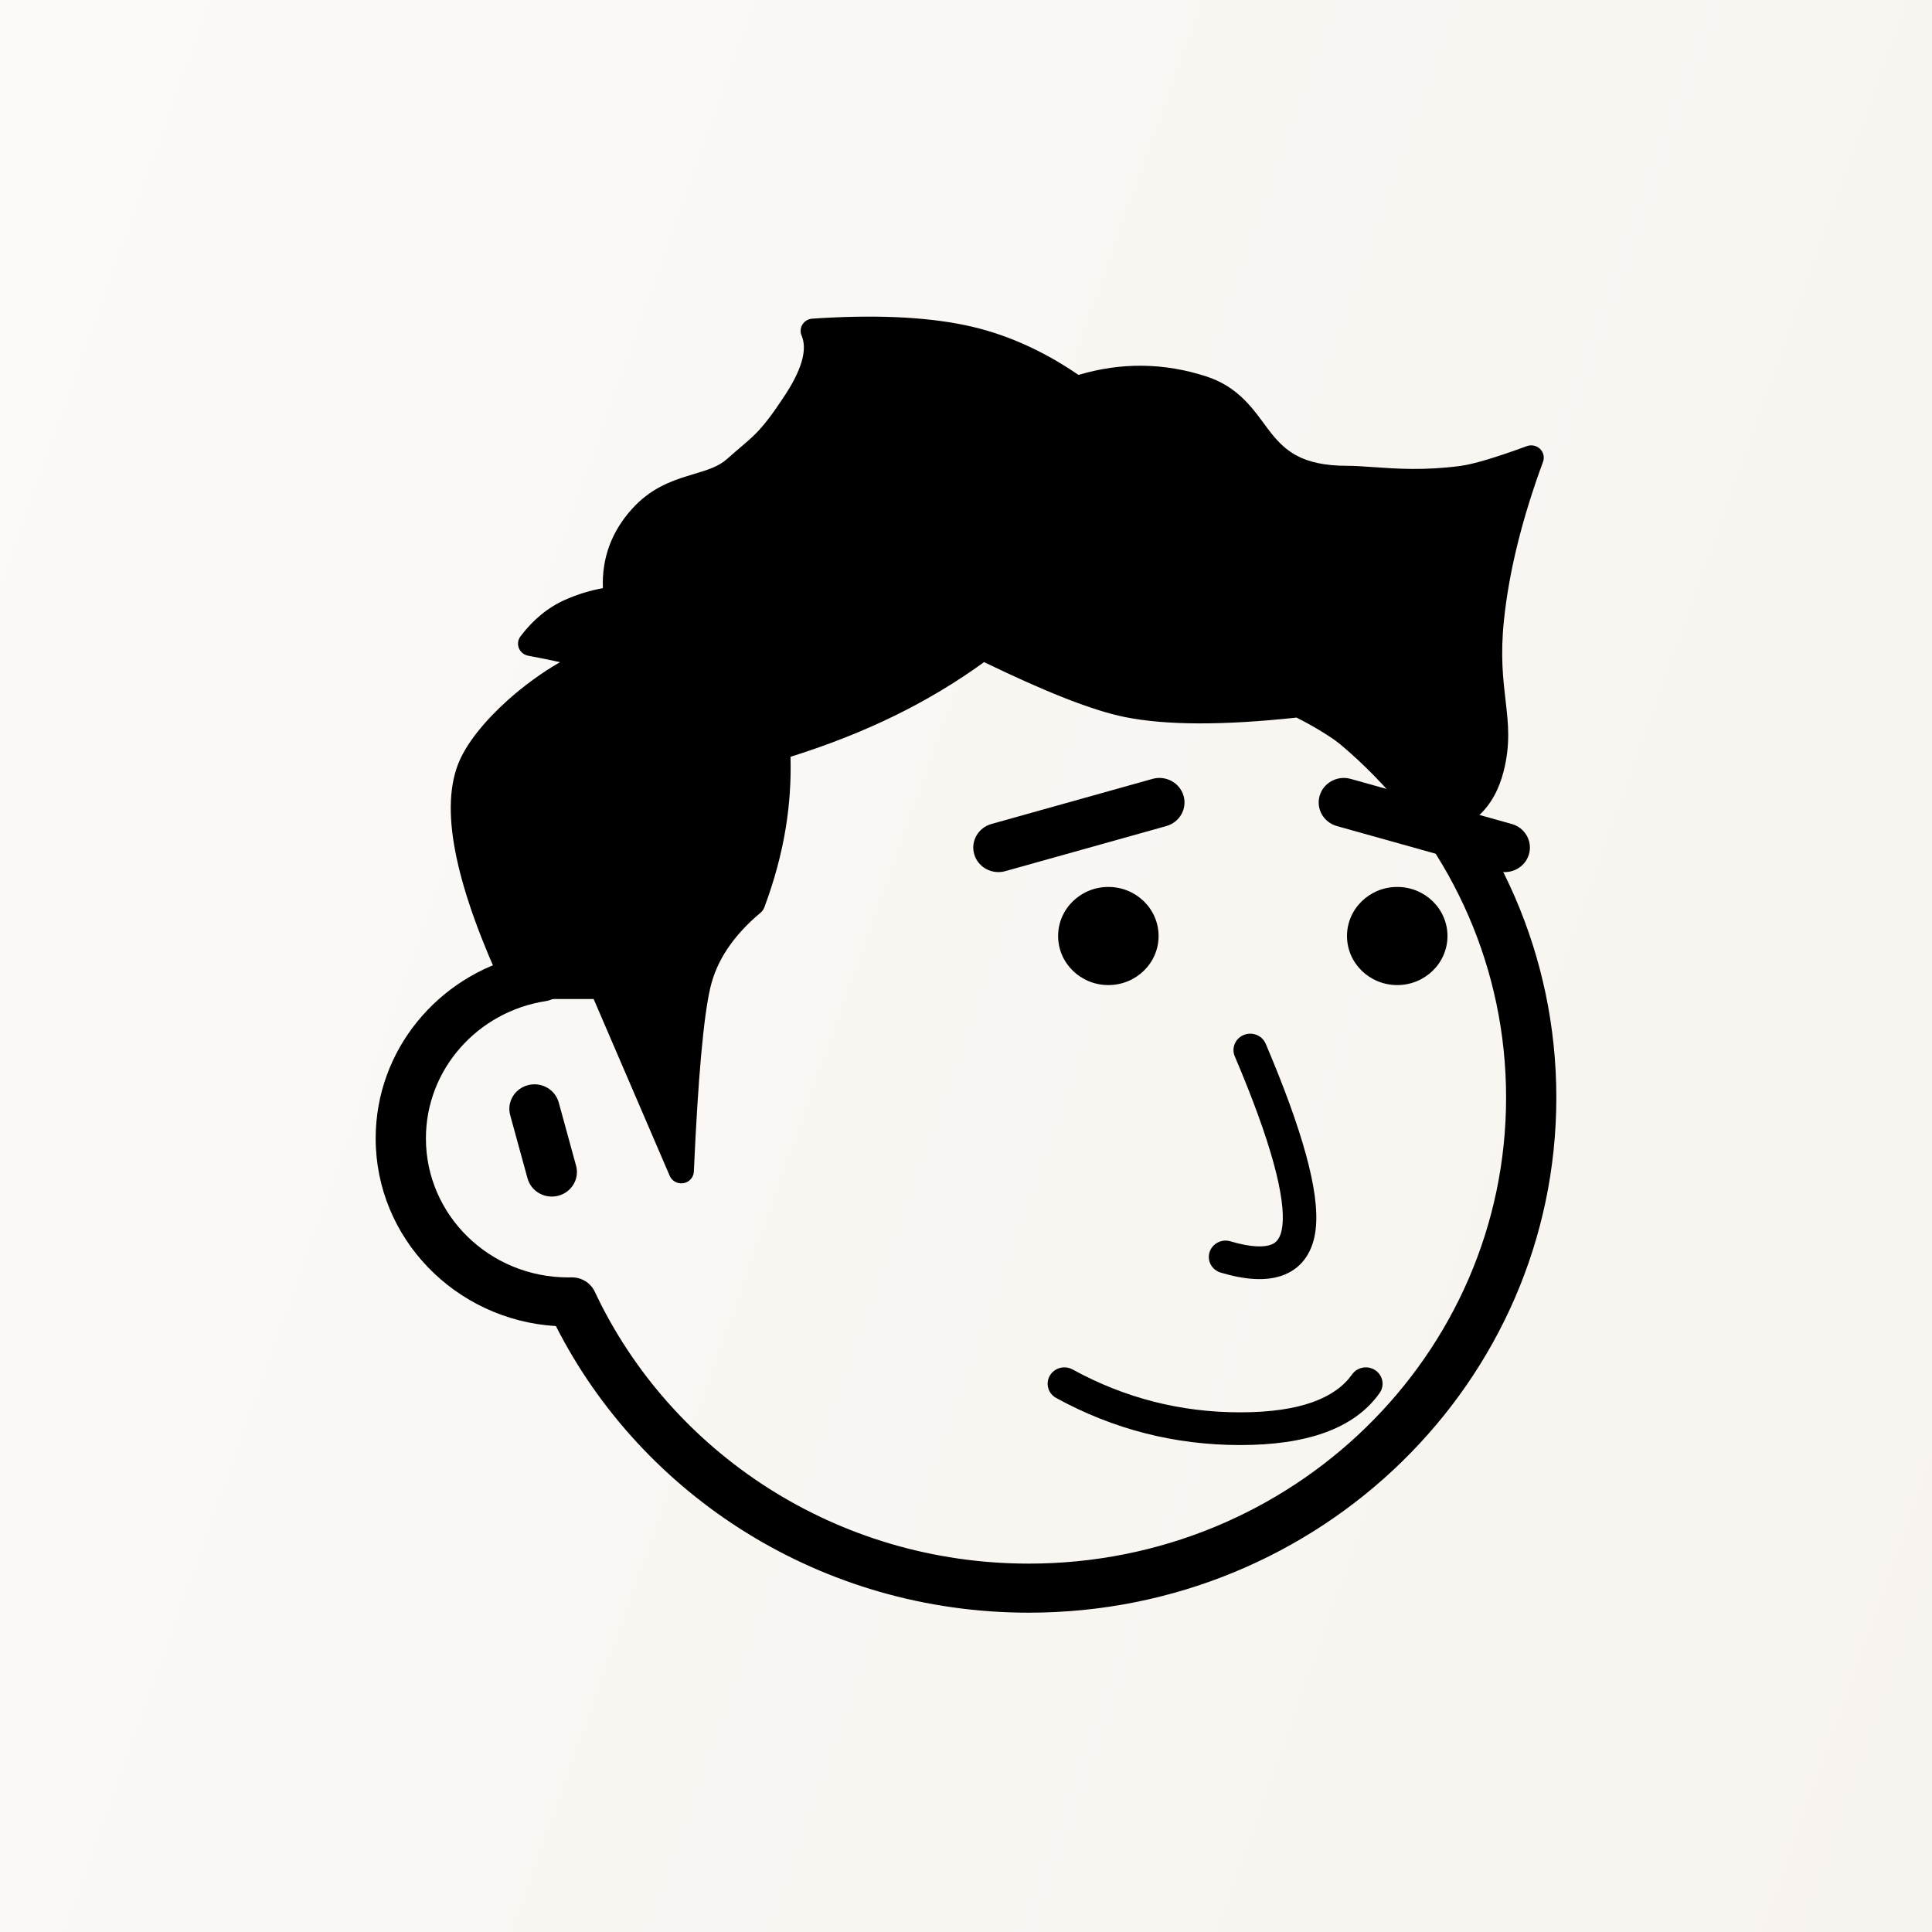 <svg width="256" height="256" viewBox="0 0 256 256" fill="none" xmlns="http://www.w3.org/2000/svg">
<rect x="0" y="0" width="256" height="256" fill="#808080" stroke="none"/>
<g clip-path="url(#clip0_255_2)">
<rect width="256" height="256" fill="#F4EEE7"/>
<rect x="-9" y="-17" width="729" height="752" fill="url(#paint0_linear_255_2)"/>
<path fill-rule="evenodd" clip-rule="evenodd" d="M136.322 83.664C106.762 83.664 81.932 103.471 75.005 130.24C74.679 131.5 73.616 132.45 72.302 132.654C63.309 134.053 56.435 141.668 56.435 150.844C56.435 161.013 64.873 169.257 75.284 169.264C75.288 169.264 75.293 169.264 75.297 169.264L75.617 169.261L75.716 169.259C77.041 169.233 78.256 169.977 78.809 171.153C88.803 192.425 110.801 207.188 136.322 207.188C171.25 207.188 199.565 179.536 199.565 145.426C199.565 111.316 171.25 83.664 136.322 83.664ZM69.097 126.664C77.443 98.088 104.376 77.163 136.322 77.163C174.927 77.163 206.222 107.725 206.222 145.426C206.222 183.126 174.927 213.689 136.322 213.689C108.85 213.689 85.087 198.213 73.662 175.715C60.33 174.891 49.778 164.071 49.778 150.844C49.778 139.167 57.999 129.37 69.097 126.664ZM69.958 143.788C71.734 143.324 73.559 144.353 74.035 146.087L76.332 154.46C76.808 156.194 75.754 157.976 73.979 158.441C72.203 158.906 70.378 157.876 69.902 156.142L67.605 147.769C67.129 146.035 68.183 144.253 69.958 143.788Z" fill="black"/>
<path fill-rule="evenodd" clip-rule="evenodd" d="M164.812 137.135C165.944 136.676 167.243 137.2 167.713 138.306C170.147 144.028 171.931 148.924 173.042 152.974C174.14 156.977 174.638 160.347 174.329 162.936C174.007 165.64 172.729 167.894 170.141 168.923C167.799 169.854 164.882 169.558 161.75 168.628C160.578 168.28 159.916 167.07 160.272 165.925C160.629 164.779 161.868 164.133 163.041 164.481C165.877 165.323 167.565 165.268 168.467 164.909C169.121 164.649 169.724 164.083 169.921 162.435C170.131 160.673 169.811 157.943 168.755 154.096C167.713 150.297 166.007 145.594 163.614 139.968C163.144 138.863 163.681 137.594 164.812 137.135Z" fill="black"/>
<path fill-rule="evenodd" clip-rule="evenodd" d="M139.102 182.289C139.702 181.246 141.054 180.875 142.123 181.46C149.04 185.252 156.433 187.142 164.337 187.142C172.388 187.142 176.977 185.197 179.154 182.119C179.851 181.134 181.233 180.887 182.241 181.567C183.25 182.247 183.502 183.597 182.806 184.582C179.364 189.449 172.858 191.477 164.337 191.477C155.67 191.477 147.529 189.394 139.951 185.24C138.882 184.654 138.502 183.333 139.102 182.289Z" fill="black"/>
<path fill-rule="evenodd" clip-rule="evenodd" d="M146.862 117.525C150.539 117.525 153.519 120.436 153.519 124.027C153.519 127.617 150.539 130.528 146.862 130.528C143.186 130.528 140.205 127.617 140.205 124.027C140.205 120.436 143.186 117.525 146.862 117.525ZM185.141 117.525C188.818 117.525 191.798 120.436 191.798 124.027C191.798 127.617 188.818 130.528 185.141 130.528C181.465 130.528 178.484 127.617 178.484 124.027C178.484 120.436 181.465 117.525 185.141 117.525Z" fill="black"/>
<path fill-rule="evenodd" clip-rule="evenodd" d="M156.824 105.437C157.33 107.163 156.309 108.963 154.541 109.458L133.21 115.431C131.443 115.926 129.6 114.928 129.093 113.202C128.586 111.476 129.608 109.676 131.375 109.181L152.706 103.208C154.474 102.713 156.317 103.711 156.824 105.437Z" fill="black"/>
<path fill-rule="evenodd" clip-rule="evenodd" d="M174.862 105.437C174.355 107.163 175.377 108.963 177.144 109.458L198.475 115.431C200.242 115.926 202.086 114.928 202.592 113.202C203.099 111.476 202.077 109.676 200.31 109.181L178.979 103.208C177.212 102.713 175.369 103.711 174.862 105.437Z" fill="black"/>
<path fill-rule="evenodd" clip-rule="evenodd" d="M68.403 130.751H79.767L90.276 155.178C90.83 142.717 91.57 134.501 92.495 130.528C93.419 126.555 95.823 122.943 99.707 119.692C101.007 116.226 101.931 112.795 102.481 109.399C103.03 106.002 103.215 102.571 103.035 99.105C108.383 97.487 113.283 95.591 117.737 93.416C122.19 91.242 126.351 88.713 130.219 85.832C138.823 90.049 145.203 92.577 149.358 93.416C154.721 94.5 162.303 94.5 172.104 93.416C176.542 95.583 180.24 98.202 183.199 101.272C186.158 104.342 188.285 106.961 189.579 109.128C193.833 108.604 196.515 106.166 197.623 101.814C199.286 95.285 196.599 91.914 197.623 82.039C198.306 75.456 200.063 68.323 202.893 60.639C198.642 62.2 195.59 63.103 193.74 63.348C186.792 64.27 181.655 63.348 178.484 63.348C165.417 63.348 167.666 54.138 159.344 51.429C153.796 49.623 148.221 49.639 142.618 51.476C137.724 48.003 132.667 45.73 127.445 44.657C122.223 43.585 115.659 43.314 107.751 43.844C108.755 46.163 108.015 49.233 105.532 53.055C101.807 58.787 100.816 59.014 97.488 61.994C94.159 64.974 89.166 63.89 85.005 68.495C82.231 71.565 81.122 75.177 81.677 79.33C79.605 79.531 77.57 80.073 75.574 80.956C73.578 81.838 71.821 83.283 70.304 85.29C76.433 86.44 79.035 87.213 78.112 87.607C71.442 90.454 64.101 97.078 62.26 101.814C60.036 107.532 62.084 117.178 68.403 130.751Z" fill="black"/>
<path fill-rule="evenodd" clip-rule="evenodd" d="M107.637 42.222C115.631 41.686 122.363 41.952 127.788 43.066C133.019 44.14 138.059 46.357 142.906 49.679C148.576 47.989 154.247 48.056 159.871 49.887C163.838 51.178 165.824 53.875 167.47 56.112C167.805 56.567 168.126 57.003 168.447 57.404C169.432 58.636 170.464 59.674 171.928 60.429C173.392 61.184 175.421 61.722 178.484 61.722C179.548 61.722 180.708 61.804 181.994 61.896C185.012 62.11 188.724 62.373 193.516 61.737C195.161 61.519 198.054 60.678 202.308 59.117C202.916 58.894 203.6 59.036 204.062 59.481C204.524 59.926 204.679 60.593 204.46 61.189C201.665 68.775 199.945 75.778 199.279 82.202C198.799 86.831 199.163 89.954 199.49 92.77C199.499 92.846 199.508 92.922 199.517 92.997C199.855 95.91 200.147 98.637 199.238 102.205C198.626 104.61 197.545 106.614 195.915 108.096C194.277 109.585 192.2 110.443 189.787 110.74C189.125 110.821 188.478 110.509 188.142 109.946C186.939 107.933 184.91 105.417 181.987 102.385C179.277 99.573 175.888 97.135 171.795 95.085C162.17 96.121 154.548 96.124 149.021 95.007C144.792 94.153 138.555 91.691 130.397 87.734C126.681 90.427 122.709 92.805 118.481 94.869C114.28 96.921 109.701 98.724 104.747 100.281C104.833 103.431 104.625 106.555 104.125 109.651C103.557 113.159 102.604 116.693 101.27 120.251C101.172 120.512 101.006 120.744 100.79 120.926C97.115 124.001 94.947 127.325 94.118 130.887C93.232 134.692 92.495 142.76 91.939 155.248C91.905 156.008 91.336 156.643 90.569 156.777C89.802 156.911 89.043 156.508 88.742 155.807L78.662 132.376H68.403C67.75 132.376 67.158 132.003 66.888 131.423C63.701 124.577 61.556 118.651 60.498 113.666C59.446 108.708 59.431 104.511 60.704 101.236C61.76 98.52 64.277 95.475 67.249 92.805C69.34 90.927 71.746 89.155 74.209 87.741C73.089 87.489 71.686 87.204 69.99 86.885C69.429 86.78 68.962 86.4 68.754 85.88C68.546 85.361 68.626 84.773 68.965 84.324C70.624 82.131 72.593 80.49 74.888 79.475C76.522 78.752 78.189 78.237 79.887 77.935C79.73 73.981 81.022 70.446 83.758 67.419C86.137 64.786 88.771 63.793 91.055 63.085C91.365 62.989 91.662 62.899 91.946 62.813C93.843 62.239 95.213 61.825 96.363 60.795C97.092 60.143 97.673 59.649 98.18 59.219C98.927 58.585 99.511 58.089 100.162 57.428C101.181 56.395 102.292 55.007 104.127 52.183C106.544 48.463 106.885 46.018 106.218 44.477C106.009 43.993 106.052 43.44 106.333 42.993C106.615 42.545 107.1 42.258 107.637 42.222ZM109.821 45.349C110.052 47.953 108.923 50.869 106.937 53.925C105.047 56.833 103.8 58.425 102.56 59.683C101.827 60.427 101.057 61.083 100.206 61.808C99.706 62.235 99.178 62.685 98.612 63.191C96.866 64.754 94.709 65.394 92.862 65.942C92.588 66.024 92.321 66.103 92.062 66.183C89.977 66.83 88.035 67.598 86.254 69.57C83.806 72.279 82.833 75.419 83.327 79.12C83.385 79.556 83.26 79.996 82.98 80.34C82.7 80.685 82.289 80.904 81.841 80.947C79.959 81.129 78.101 81.622 76.261 82.436C75.279 82.87 74.348 83.471 73.471 84.253C75.125 84.596 76.419 84.904 77.337 85.176C77.966 85.363 78.648 85.595 79.108 85.915C79.24 86.006 79.435 86.159 79.606 86.389C79.782 86.626 79.998 87.038 79.952 87.576C79.905 88.121 79.615 88.5 79.382 88.714C79.161 88.916 78.929 89.031 78.779 89.095C75.648 90.432 72.297 92.688 69.502 95.198C66.676 97.736 64.601 100.37 63.816 102.39C62.866 104.833 62.763 108.319 63.758 113.006C64.7 117.446 66.595 122.813 69.479 129.125H79.768C80.438 129.125 81.043 129.518 81.302 130.121L88.978 147.964C89.481 139.416 90.106 133.457 90.872 130.167C91.864 125.903 94.388 122.098 98.289 118.741C99.478 115.501 100.326 112.302 100.837 109.144C101.368 105.86 101.547 102.541 101.373 99.186C101.335 98.445 101.816 97.772 102.543 97.552C107.814 95.957 112.629 94.093 116.993 91.962C121.355 89.832 125.427 87.357 129.21 84.539C129.715 84.162 130.397 84.1 130.966 84.378C139.562 88.591 145.772 91.031 149.696 91.824C154.8 92.855 162.174 92.878 171.917 91.801C172.237 91.765 172.56 91.821 172.848 91.962C177.436 94.202 181.3 96.929 184.411 100.157C186.998 102.841 189.01 105.237 190.403 107.336C191.745 107.031 192.808 106.479 193.647 105.717C194.698 104.761 195.512 103.369 196.008 101.421C196.762 98.461 196.543 96.238 196.209 93.364C196.2 93.282 196.19 93.201 196.181 93.118C195.848 90.258 195.451 86.853 195.968 81.875C196.569 76.075 197.981 69.887 200.19 63.317C197.54 64.201 195.451 64.761 193.964 64.958C188.805 65.643 184.406 65.335 181.325 65.119C180.19 65.04 179.233 64.973 178.484 64.973C175.014 64.973 172.423 64.36 170.374 63.303C168.324 62.247 166.949 60.813 165.823 59.404C165.376 58.845 164.973 58.306 164.588 57.791C162.973 55.629 161.684 53.903 158.818 52.971C153.617 51.278 148.413 51.29 143.149 53.016C142.638 53.184 142.076 53.1 141.64 52.79C136.911 49.433 132.066 47.266 127.103 46.247C122.51 45.304 116.76 44.993 109.821 45.349Z" fill="black"/>
</g>
<defs>
<linearGradient id="paint0_linear_255_2" x1="-153.385" y1="-253.545" x2="592.202" y2="13.018" gradientUnits="userSpaceOnUse">
<stop stop-color="white"/>
<stop offset="1" stop-color="#F4EEE7"/>
</linearGradient>
<clipPath id="clip0_255_2">
<rect width="256" height="256" fill="white"/>
</clipPath>
</defs>
</svg>
